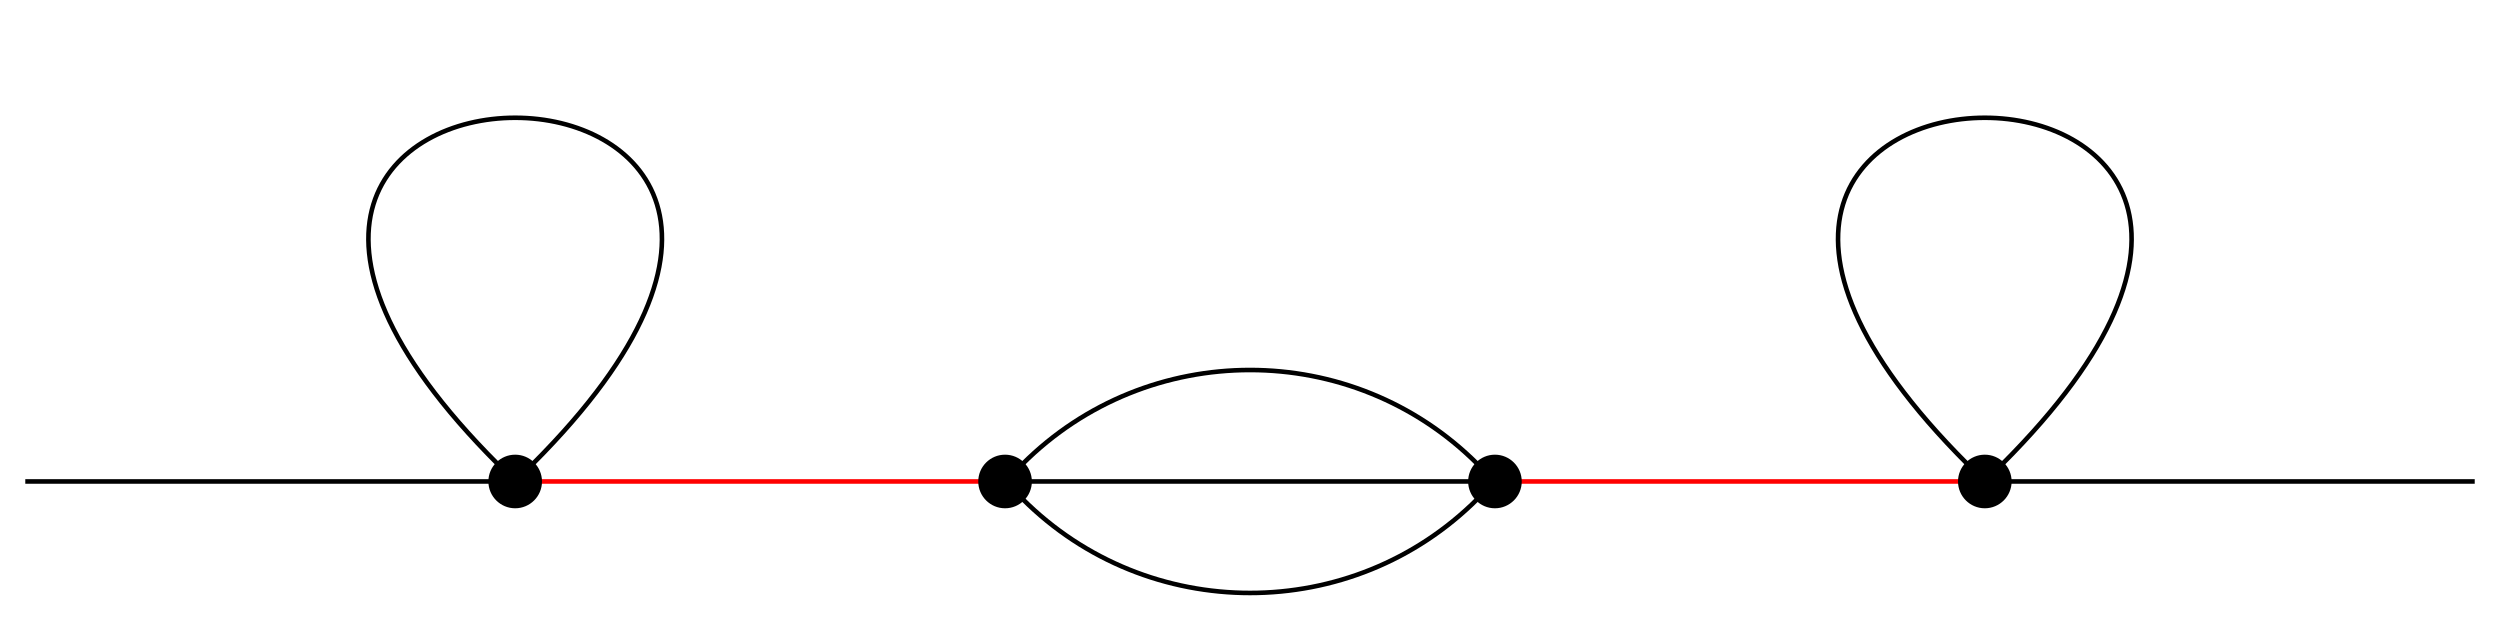 <?xml version="1.0" encoding="UTF-8"?>
<svg xmlns="http://www.w3.org/2000/svg" xmlns:xlink="http://www.w3.org/1999/xlink" width="216.991pt" height="54.389pt" viewBox="0 0 216.991 54.389" version="1.1">
<defs>
<clipPath id="clip1">
  <path d="M 83 37 L 134 37 L 134 54.391 L 83 54.391 Z M 83 37 "/>
</clipPath>
</defs>
<g id="surface1">
<path style="fill:none;stroke-width:0.399;stroke-linecap:butt;stroke-linejoin:miter;stroke:rgb(0%,0%,0%);stroke-opacity:1;stroke-miterlimit:10;" d="M -0.001 0.002 L 40.394 0.002 " transform="matrix(1,0,0,-1,2.196,41.791)"/>
<path style="fill:none;stroke-width:0.399;stroke-linecap:butt;stroke-linejoin:miter;stroke:rgb(0%,0%,0%);stroke-opacity:1;stroke-miterlimit:10;" d="M 44.023 1.502 C 84.113 41.592 0.929 41.592 41.019 1.502 " transform="matrix(1,0,0,-1,2.196,41.791)"/>
<path style="fill:none;stroke-width:0.399;stroke-linecap:butt;stroke-linejoin:miter;stroke:rgb(100%,0%,0%);stroke-opacity:1;stroke-miterlimit:10;" d="M 44.648 0.002 L 82.913 0.002 " transform="matrix(1,0,0,-1,2.196,41.791)"/>
<path style="fill:none;stroke-width:0.399;stroke-linecap:butt;stroke-linejoin:miter;stroke:rgb(0%,0%,0%);stroke-opacity:1;stroke-miterlimit:10;" d="M 87.167 0.002 L 125.433 0.002 " transform="matrix(1,0,0,-1,2.196,41.791)"/>
<g clip-path="url(#clip1)" clip-rule="nonzero">
<path style="fill:none;stroke-width:0.399;stroke-linecap:butt;stroke-linejoin:miter;stroke:rgb(0%,0%,0%);stroke-opacity:1;stroke-miterlimit:10;" d="M 86.542 -1.502 C 97.441 -12.4 115.163 -12.4 126.058 -1.502 " transform="matrix(1,0,0,-1,2.196,41.791)"/>
</g>
<path style="fill:none;stroke-width:0.399;stroke-linecap:butt;stroke-linejoin:miter;stroke:rgb(0%,0%,0%);stroke-opacity:1;stroke-miterlimit:10;" d="M 86.542 1.502 C 97.441 12.4 115.163 12.4 126.058 1.502 " transform="matrix(1,0,0,-1,2.196,41.791)"/>
<path style="fill:none;stroke-width:0.399;stroke-linecap:butt;stroke-linejoin:miter;stroke:rgb(100%,0%,0%);stroke-opacity:1;stroke-miterlimit:10;" d="M 129.687 0.002 L 167.956 0.002 " transform="matrix(1,0,0,-1,2.196,41.791)"/>
<path style="fill:none;stroke-width:0.399;stroke-linecap:butt;stroke-linejoin:miter;stroke:rgb(0%,0%,0%);stroke-opacity:1;stroke-miterlimit:10;" d="M 171.585 1.502 C 211.671 41.592 128.488 41.592 168.577 1.502 " transform="matrix(1,0,0,-1,2.196,41.791)"/>
<path style="fill:none;stroke-width:0.399;stroke-linecap:butt;stroke-linejoin:miter;stroke:rgb(0%,0%,0%);stroke-opacity:1;stroke-miterlimit:10;" d="M 172.206 0.002 L 212.601 0.002 " transform="matrix(1,0,0,-1,2.196,41.791)"/>
<path style="fill-rule:nonzero;fill:rgb(0%,0%,0%);fill-opacity:1;stroke-width:0.399;stroke-linecap:butt;stroke-linejoin:miter;stroke:rgb(0%,0%,0%);stroke-opacity:1;stroke-miterlimit:10;" d="M 2.128 0.002 C 2.128 1.174 1.175 2.127 -0.001 2.127 C -1.173 2.127 -2.126 1.174 -2.126 0.002 C -2.126 -1.174 -1.173 -2.127 -0.001 -2.127 C 1.175 -2.127 2.128 -1.174 2.128 0.002 Z M 2.128 0.002 " transform="matrix(1,0,0,-1,44.716,41.791)"/>
<path style="fill-rule:nonzero;fill:rgb(0%,0%,0%);fill-opacity:1;stroke-width:0.399;stroke-linecap:butt;stroke-linejoin:miter;stroke:rgb(0%,0%,0%);stroke-opacity:1;stroke-miterlimit:10;" d="M 2.127 0.002 C 2.127 1.174 1.174 2.127 -0.002 2.127 C -1.173 2.127 -2.127 1.174 -2.127 0.002 C -2.127 -1.174 -1.173 -2.127 -0.002 -2.127 C 1.174 -2.127 2.127 -1.174 2.127 0.002 Z M 2.127 0.002 " transform="matrix(1,0,0,-1,87.236,41.791)"/>
<path style="fill-rule:nonzero;fill:rgb(0%,0%,0%);fill-opacity:1;stroke-width:0.399;stroke-linecap:butt;stroke-linejoin:miter;stroke:rgb(0%,0%,0%);stroke-opacity:1;stroke-miterlimit:10;" d="M 2.128 0.002 C 2.128 1.174 1.175 2.127 -0.001 2.127 C -1.173 2.127 -2.126 1.174 -2.126 0.002 C -2.126 -1.174 -1.173 -2.127 -0.001 -2.127 C 1.175 -2.127 2.128 -1.174 2.128 0.002 Z M 2.128 0.002 " transform="matrix(1,0,0,-1,129.755,41.791)"/>
<path style="fill-rule:nonzero;fill:rgb(0%,0%,0%);fill-opacity:1;stroke-width:0.399;stroke-linecap:butt;stroke-linejoin:miter;stroke:rgb(0%,0%,0%);stroke-opacity:1;stroke-miterlimit:10;" d="M 2.127 0.002 C 2.127 1.174 1.174 2.127 -0.002 2.127 C -1.173 2.127 -2.127 1.174 -2.127 0.002 C -2.127 -1.174 -1.173 -2.127 -0.002 -2.127 C 1.174 -2.127 2.127 -1.174 2.127 0.002 Z M 2.127 0.002 " transform="matrix(1,0,0,-1,172.275,41.791)"/>
</g>
</svg>
